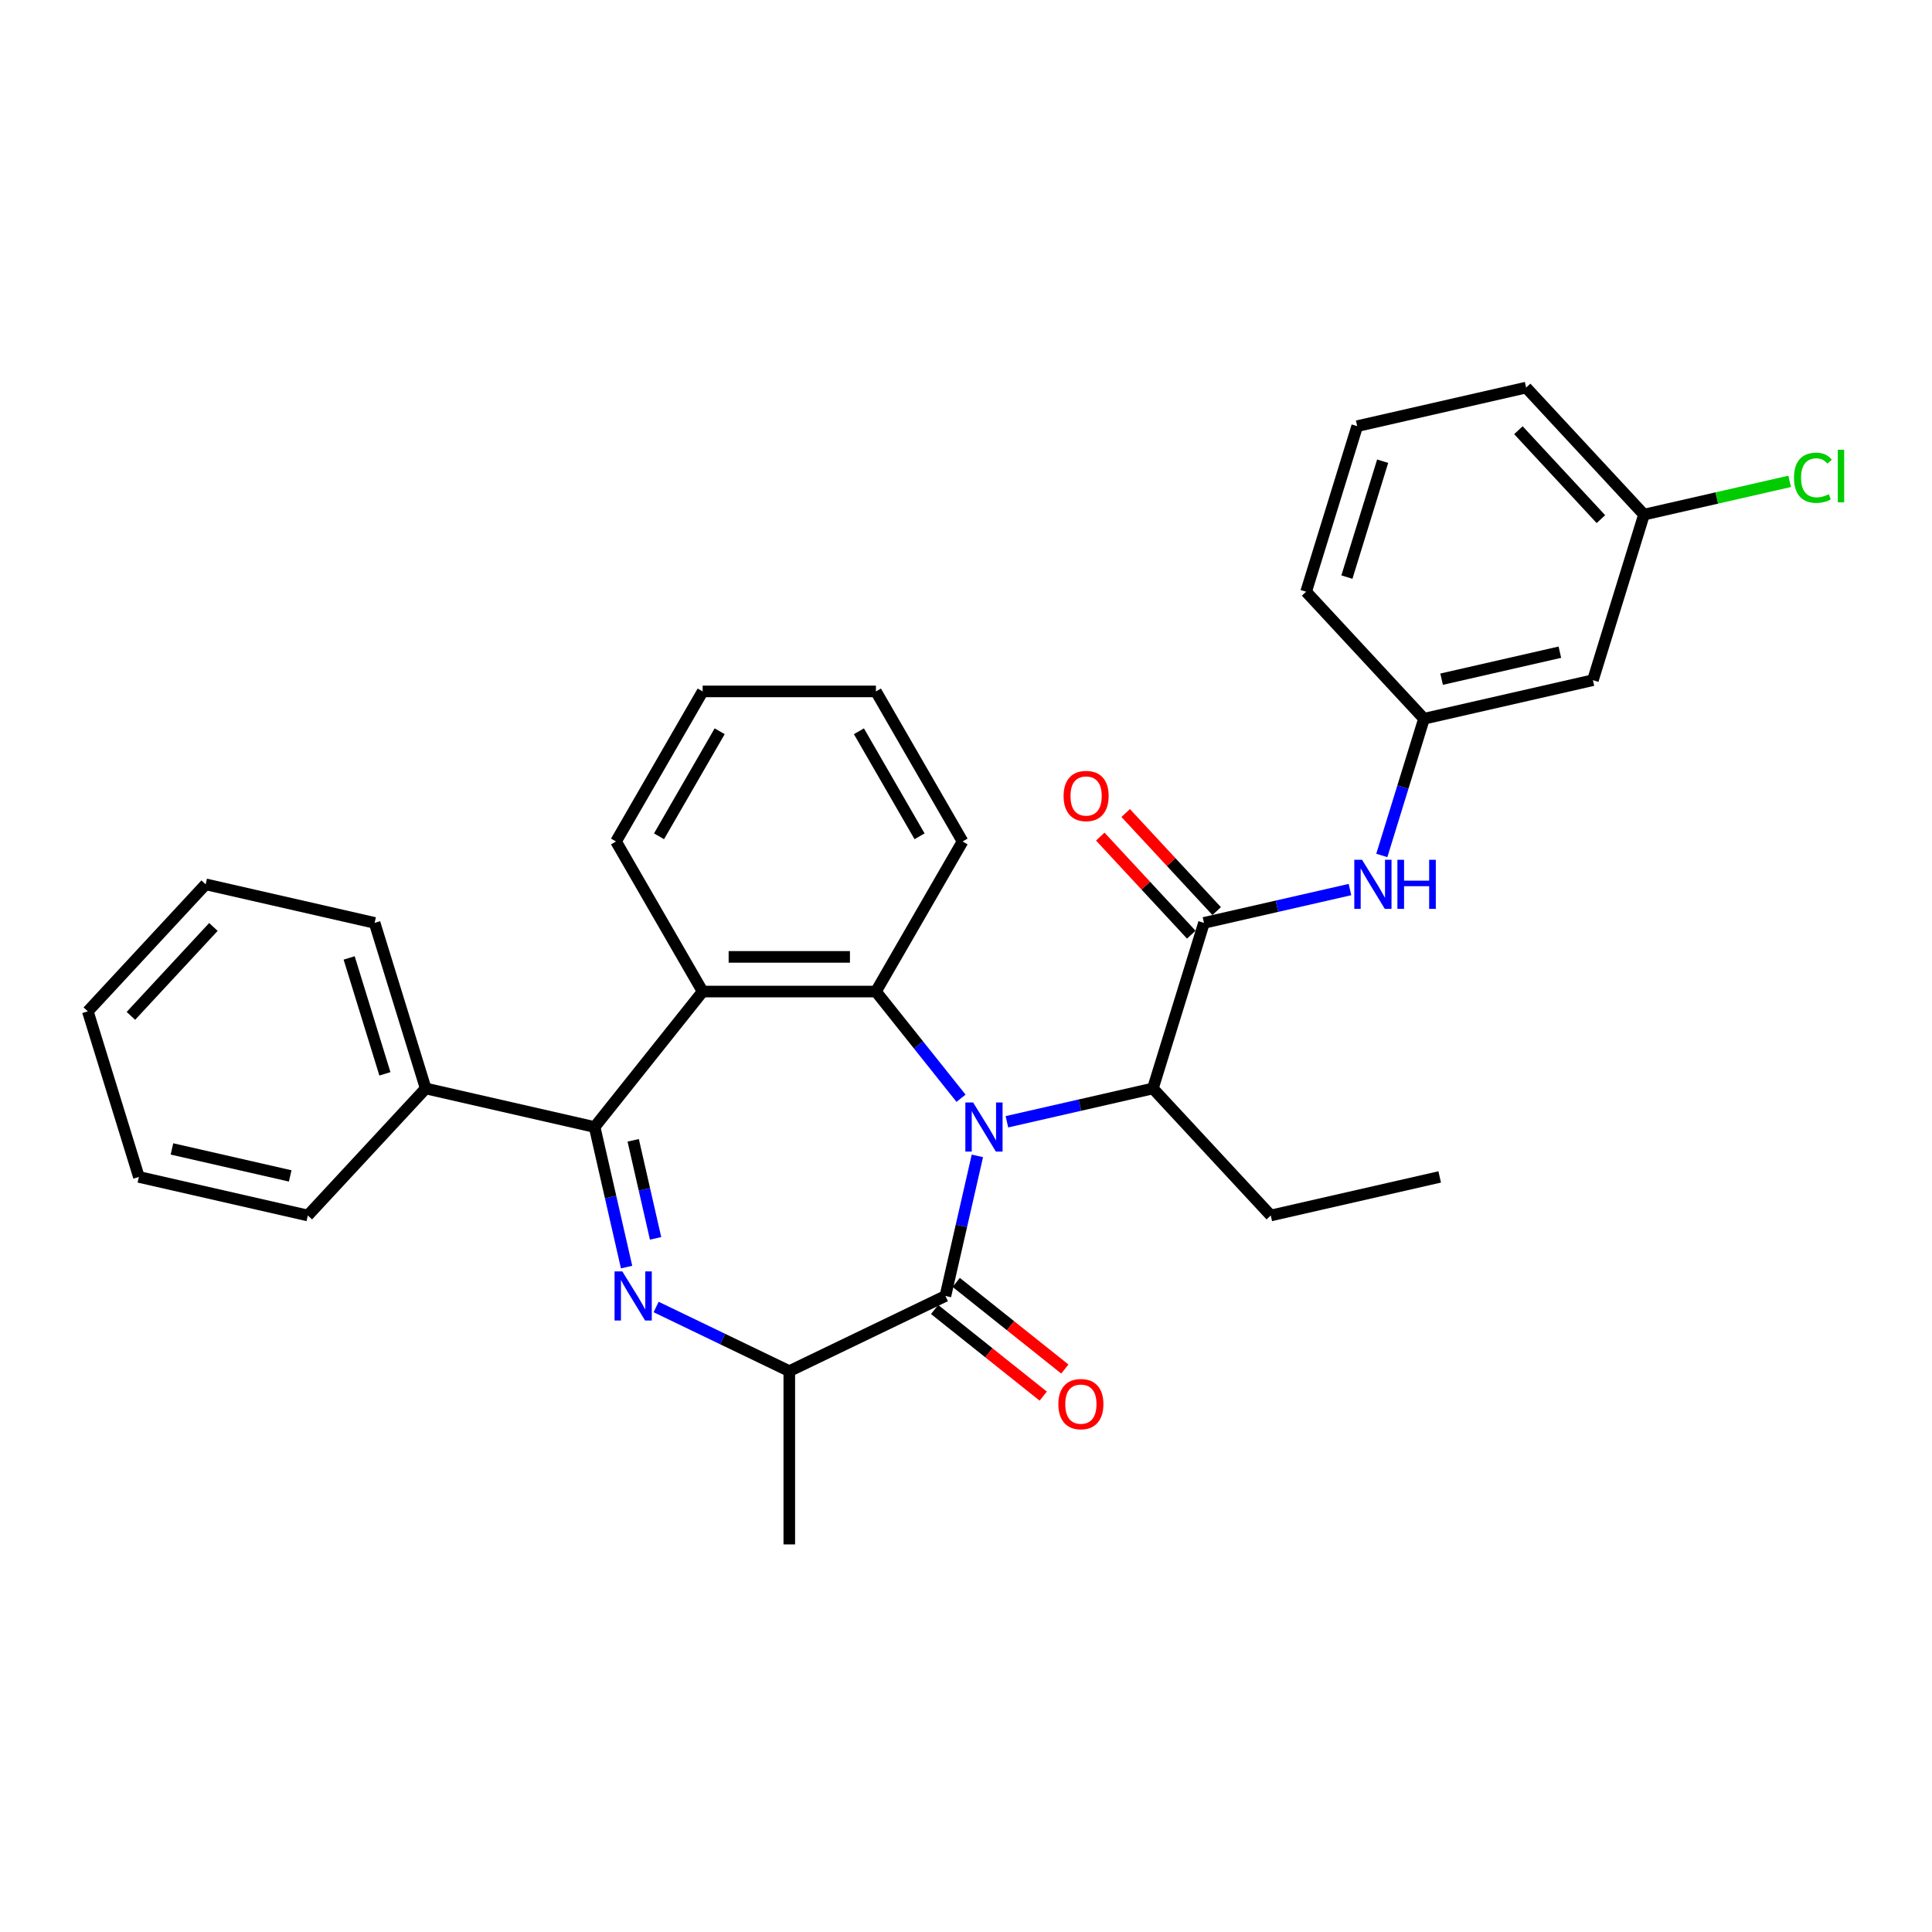 <?xml version='1.0' encoding='iso-8859-1'?>
<svg version='1.1' baseProfile='full'
              xmlns='http://www.w3.org/2000/svg'
                      xmlns:rdkit='http://www.rdkit.org/xml'
                      xmlns:xlink='http://www.w3.org/1999/xlink'
                  xml:space='preserve'
width='1000px' height='1000px' viewBox='0 0 1000 1000'>
<!-- END OF HEADER -->
<rect style='opacity:1.0;fill:#FFFFFF;stroke:none' width='1000' height='1000' x='0' y='0'> </rect>
<path class='bond-1' d='M 497.425,568.453 L 475.403,540.838' style='fill:none;fill-rule:evenodd;stroke:#0000FF;stroke-width:6px;stroke-linecap:butt;stroke-linejoin:miter;stroke-opacity:1' />
<path class='bond-1' d='M 475.403,540.838 L 453.38,513.223' style='fill:none;fill-rule:evenodd;stroke:#000000;stroke-width:6px;stroke-linecap:butt;stroke-linejoin:miter;stroke-opacity:1' />
<path class='bond-2' d='M 505.89,598.286 L 497.616,634.534' style='fill:none;fill-rule:evenodd;stroke:#0000FF;stroke-width:6px;stroke-linecap:butt;stroke-linejoin:miter;stroke-opacity:1' />
<path class='bond-2' d='M 497.616,634.534 L 489.343,670.783' style='fill:none;fill-rule:evenodd;stroke:#000000;stroke-width:6px;stroke-linecap:butt;stroke-linejoin:miter;stroke-opacity:1' />
<path class='bond-7' d='M 521.175,580.633 L 558.957,572.01' style='fill:none;fill-rule:evenodd;stroke:#0000FF;stroke-width:6px;stroke-linecap:butt;stroke-linejoin:miter;stroke-opacity:1' />
<path class='bond-7' d='M 558.957,572.01 L 596.739,563.386' style='fill:none;fill-rule:evenodd;stroke:#000000;stroke-width:6px;stroke-linecap:butt;stroke-linejoin:miter;stroke-opacity:1' />
<path class='bond-0' d='M 339.605,676.502 L 374.071,693.099' style='fill:none;fill-rule:evenodd;stroke:#0000FF;stroke-width:6px;stroke-linecap:butt;stroke-linejoin:miter;stroke-opacity:1' />
<path class='bond-0' d='M 374.071,693.099 L 408.536,709.697' style='fill:none;fill-rule:evenodd;stroke:#000000;stroke-width:6px;stroke-linecap:butt;stroke-linejoin:miter;stroke-opacity:1' />
<path class='bond-31' d='M 324.32,655.841 L 316.046,619.592' style='fill:none;fill-rule:evenodd;stroke:#0000FF;stroke-width:6px;stroke-linecap:butt;stroke-linejoin:miter;stroke-opacity:1' />
<path class='bond-31' d='M 316.046,619.592 L 307.773,583.344' style='fill:none;fill-rule:evenodd;stroke:#000000;stroke-width:6px;stroke-linecap:butt;stroke-linejoin:miter;stroke-opacity:1' />
<path class='bond-31' d='M 339.326,640.975 L 333.534,615.601' style='fill:none;fill-rule:evenodd;stroke:#0000FF;stroke-width:6px;stroke-linecap:butt;stroke-linejoin:miter;stroke-opacity:1' />
<path class='bond-31' d='M 333.534,615.601 L 327.743,590.227' style='fill:none;fill-rule:evenodd;stroke:#000000;stroke-width:6px;stroke-linecap:butt;stroke-linejoin:miter;stroke-opacity:1' />
<path class='bond-4' d='M 453.38,513.223 L 363.692,513.223' style='fill:none;fill-rule:evenodd;stroke:#000000;stroke-width:6px;stroke-linecap:butt;stroke-linejoin:miter;stroke-opacity:1' />
<path class='bond-4' d='M 439.927,495.285 L 377.146,495.285' style='fill:none;fill-rule:evenodd;stroke:#000000;stroke-width:6px;stroke-linecap:butt;stroke-linejoin:miter;stroke-opacity:1' />
<path class='bond-15' d='M 453.38,513.223 L 498.224,435.55' style='fill:none;fill-rule:evenodd;stroke:#000000;stroke-width:6px;stroke-linecap:butt;stroke-linejoin:miter;stroke-opacity:1' />
<path class='bond-6' d='M 489.343,670.783 L 408.536,709.697' style='fill:none;fill-rule:evenodd;stroke:#000000;stroke-width:6px;stroke-linecap:butt;stroke-linejoin:miter;stroke-opacity:1' />
<path class='bond-9' d='M 483.751,677.795 L 511.86,700.212' style='fill:none;fill-rule:evenodd;stroke:#000000;stroke-width:6px;stroke-linecap:butt;stroke-linejoin:miter;stroke-opacity:1' />
<path class='bond-9' d='M 511.86,700.212 L 539.97,722.629' style='fill:none;fill-rule:evenodd;stroke:#FF0000;stroke-width:6px;stroke-linecap:butt;stroke-linejoin:miter;stroke-opacity:1' />
<path class='bond-9' d='M 494.935,663.771 L 523.044,686.188' style='fill:none;fill-rule:evenodd;stroke:#000000;stroke-width:6px;stroke-linecap:butt;stroke-linejoin:miter;stroke-opacity:1' />
<path class='bond-9' d='M 523.044,686.188 L 551.154,708.604' style='fill:none;fill-rule:evenodd;stroke:#FF0000;stroke-width:6px;stroke-linecap:butt;stroke-linejoin:miter;stroke-opacity:1' />
<path class='bond-3' d='M 307.773,583.344 L 363.692,513.223' style='fill:none;fill-rule:evenodd;stroke:#000000;stroke-width:6px;stroke-linecap:butt;stroke-linejoin:miter;stroke-opacity:1' />
<path class='bond-10' d='M 307.773,583.344 L 220.333,563.386' style='fill:none;fill-rule:evenodd;stroke:#000000;stroke-width:6px;stroke-linecap:butt;stroke-linejoin:miter;stroke-opacity:1' />
<path class='bond-16' d='M 363.692,513.223 L 318.848,435.55' style='fill:none;fill-rule:evenodd;stroke:#000000;stroke-width:6px;stroke-linecap:butt;stroke-linejoin:miter;stroke-opacity:1' />
<path class='bond-5' d='M 623.175,477.683 L 596.739,563.386' style='fill:none;fill-rule:evenodd;stroke:#000000;stroke-width:6px;stroke-linecap:butt;stroke-linejoin:miter;stroke-opacity:1' />
<path class='bond-8' d='M 623.175,477.683 L 660.958,469.059' style='fill:none;fill-rule:evenodd;stroke:#000000;stroke-width:6px;stroke-linecap:butt;stroke-linejoin:miter;stroke-opacity:1' />
<path class='bond-8' d='M 660.958,469.059 L 698.74,460.435' style='fill:none;fill-rule:evenodd;stroke:#0000FF;stroke-width:6px;stroke-linecap:butt;stroke-linejoin:miter;stroke-opacity:1' />
<path class='bond-11' d='M 629.75,471.582 L 606.199,446.201' style='fill:none;fill-rule:evenodd;stroke:#000000;stroke-width:6px;stroke-linecap:butt;stroke-linejoin:miter;stroke-opacity:1' />
<path class='bond-11' d='M 606.199,446.201 L 582.648,420.819' style='fill:none;fill-rule:evenodd;stroke:#FF0000;stroke-width:6px;stroke-linecap:butt;stroke-linejoin:miter;stroke-opacity:1' />
<path class='bond-11' d='M 616.601,483.783 L 593.05,458.401' style='fill:none;fill-rule:evenodd;stroke:#000000;stroke-width:6px;stroke-linecap:butt;stroke-linejoin:miter;stroke-opacity:1' />
<path class='bond-11' d='M 593.05,458.401 L 569.499,433.019' style='fill:none;fill-rule:evenodd;stroke:#FF0000;stroke-width:6px;stroke-linecap:butt;stroke-linejoin:miter;stroke-opacity:1' />
<path class='bond-19' d='M 408.536,709.697 L 408.536,799.385' style='fill:none;fill-rule:evenodd;stroke:#000000;stroke-width:6px;stroke-linecap:butt;stroke-linejoin:miter;stroke-opacity:1' />
<path class='bond-18' d='M 596.739,563.386 L 657.743,629.132' style='fill:none;fill-rule:evenodd;stroke:#000000;stroke-width:6px;stroke-linecap:butt;stroke-linejoin:miter;stroke-opacity:1' />
<path class='bond-12' d='M 715.224,442.783 L 726.137,407.402' style='fill:none;fill-rule:evenodd;stroke:#0000FF;stroke-width:6px;stroke-linecap:butt;stroke-linejoin:miter;stroke-opacity:1' />
<path class='bond-12' d='M 726.137,407.402 L 737.051,372.022' style='fill:none;fill-rule:evenodd;stroke:#000000;stroke-width:6px;stroke-linecap:butt;stroke-linejoin:miter;stroke-opacity:1' />
<path class='bond-22' d='M 220.333,563.386 L 193.897,477.683' style='fill:none;fill-rule:evenodd;stroke:#000000;stroke-width:6px;stroke-linecap:butt;stroke-linejoin:miter;stroke-opacity:1' />
<path class='bond-22' d='M 199.227,555.818 L 180.722,495.825' style='fill:none;fill-rule:evenodd;stroke:#000000;stroke-width:6px;stroke-linecap:butt;stroke-linejoin:miter;stroke-opacity:1' />
<path class='bond-23' d='M 220.333,563.386 L 159.33,629.132' style='fill:none;fill-rule:evenodd;stroke:#000000;stroke-width:6px;stroke-linecap:butt;stroke-linejoin:miter;stroke-opacity:1' />
<path class='bond-13' d='M 737.051,372.022 L 824.49,352.064' style='fill:none;fill-rule:evenodd;stroke:#000000;stroke-width:6px;stroke-linecap:butt;stroke-linejoin:miter;stroke-opacity:1' />
<path class='bond-13' d='M 746.175,351.54 L 807.383,337.57' style='fill:none;fill-rule:evenodd;stroke:#000000;stroke-width:6px;stroke-linecap:butt;stroke-linejoin:miter;stroke-opacity:1' />
<path class='bond-21' d='M 737.051,372.022 L 676.048,306.276' style='fill:none;fill-rule:evenodd;stroke:#000000;stroke-width:6px;stroke-linecap:butt;stroke-linejoin:miter;stroke-opacity:1' />
<path class='bond-14' d='M 824.49,352.064 L 850.926,266.361' style='fill:none;fill-rule:evenodd;stroke:#000000;stroke-width:6px;stroke-linecap:butt;stroke-linejoin:miter;stroke-opacity:1' />
<path class='bond-17' d='M 850.926,266.361 L 888.628,257.756' style='fill:none;fill-rule:evenodd;stroke:#000000;stroke-width:6px;stroke-linecap:butt;stroke-linejoin:miter;stroke-opacity:1' />
<path class='bond-17' d='M 888.628,257.756 L 926.33,249.15' style='fill:none;fill-rule:evenodd;stroke:#00CC00;stroke-width:6px;stroke-linecap:butt;stroke-linejoin:miter;stroke-opacity:1' />
<path class='bond-33' d='M 850.926,266.361 L 789.923,200.615' style='fill:none;fill-rule:evenodd;stroke:#000000;stroke-width:6px;stroke-linecap:butt;stroke-linejoin:miter;stroke-opacity:1' />
<path class='bond-33' d='M 828.627,268.7 L 785.924,222.677' style='fill:none;fill-rule:evenodd;stroke:#000000;stroke-width:6px;stroke-linecap:butt;stroke-linejoin:miter;stroke-opacity:1' />
<path class='bond-25' d='M 498.224,435.55 L 453.38,357.878' style='fill:none;fill-rule:evenodd;stroke:#000000;stroke-width:6px;stroke-linecap:butt;stroke-linejoin:miter;stroke-opacity:1' />
<path class='bond-25' d='M 475.963,432.868 L 444.573,378.498' style='fill:none;fill-rule:evenodd;stroke:#000000;stroke-width:6px;stroke-linecap:butt;stroke-linejoin:miter;stroke-opacity:1' />
<path class='bond-32' d='M 318.848,435.55 L 363.692,357.878' style='fill:none;fill-rule:evenodd;stroke:#000000;stroke-width:6px;stroke-linecap:butt;stroke-linejoin:miter;stroke-opacity:1' />
<path class='bond-32' d='M 341.109,432.868 L 372.5,378.498' style='fill:none;fill-rule:evenodd;stroke:#000000;stroke-width:6px;stroke-linecap:butt;stroke-linejoin:miter;stroke-opacity:1' />
<path class='bond-27' d='M 657.743,629.132 L 745.182,609.175' style='fill:none;fill-rule:evenodd;stroke:#000000;stroke-width:6px;stroke-linecap:butt;stroke-linejoin:miter;stroke-opacity:1' />
<path class='bond-20' d='M 702.484,220.572 L 676.048,306.276' style='fill:none;fill-rule:evenodd;stroke:#000000;stroke-width:6px;stroke-linecap:butt;stroke-linejoin:miter;stroke-opacity:1' />
<path class='bond-20' d='M 715.659,238.715 L 697.154,298.707' style='fill:none;fill-rule:evenodd;stroke:#000000;stroke-width:6px;stroke-linecap:butt;stroke-linejoin:miter;stroke-opacity:1' />
<path class='bond-24' d='M 702.484,220.572 L 789.923,200.615' style='fill:none;fill-rule:evenodd;stroke:#000000;stroke-width:6px;stroke-linecap:butt;stroke-linejoin:miter;stroke-opacity:1' />
<path class='bond-29' d='M 193.897,477.683 L 106.458,457.725' style='fill:none;fill-rule:evenodd;stroke:#000000;stroke-width:6px;stroke-linecap:butt;stroke-linejoin:miter;stroke-opacity:1' />
<path class='bond-28' d='M 159.33,629.132 L 71.891,609.175' style='fill:none;fill-rule:evenodd;stroke:#000000;stroke-width:6px;stroke-linecap:butt;stroke-linejoin:miter;stroke-opacity:1' />
<path class='bond-28' d='M 150.206,608.651 L 88.998,594.68' style='fill:none;fill-rule:evenodd;stroke:#000000;stroke-width:6px;stroke-linecap:butt;stroke-linejoin:miter;stroke-opacity:1' />
<path class='bond-26' d='M 453.38,357.878 L 363.692,357.878' style='fill:none;fill-rule:evenodd;stroke:#000000;stroke-width:6px;stroke-linecap:butt;stroke-linejoin:miter;stroke-opacity:1' />
<path class='bond-30' d='M 71.891,609.175 L 45.455,523.471' style='fill:none;fill-rule:evenodd;stroke:#000000;stroke-width:6px;stroke-linecap:butt;stroke-linejoin:miter;stroke-opacity:1' />
<path class='bond-34' d='M 106.458,457.725 L 45.455,523.471' style='fill:none;fill-rule:evenodd;stroke:#000000;stroke-width:6px;stroke-linecap:butt;stroke-linejoin:miter;stroke-opacity:1' />
<path class='bond-34' d='M 110.457,479.788 L 67.754,525.81' style='fill:none;fill-rule:evenodd;stroke:#000000;stroke-width:6px;stroke-linecap:butt;stroke-linejoin:miter;stroke-opacity:1' />
<path  class='atom-0' d='M 503.686 570.644
L 512.009 584.097
Q 512.834 585.424, 514.161 587.828
Q 515.489 590.232, 515.56 590.375
L 515.56 570.644
L 518.933 570.644
L 518.933 596.043
L 515.453 596.043
L 506.52 581.335
Q 505.479 579.613, 504.367 577.639
Q 503.291 575.666, 502.968 575.056
L 502.968 596.043
L 499.668 596.043
L 499.668 570.644
L 503.686 570.644
' fill='#0000FF'/>
<path  class='atom-1' d='M 322.116 658.083
L 330.439 671.536
Q 331.264 672.864, 332.591 675.267
Q 333.919 677.671, 333.99 677.815
L 333.99 658.083
L 337.363 658.083
L 337.363 683.483
L 333.883 683.483
L 324.95 668.774
Q 323.91 667.052, 322.797 665.079
Q 321.721 663.106, 321.398 662.496
L 321.398 683.483
L 318.098 683.483
L 318.098 658.083
L 322.116 658.083
' fill='#0000FF'/>
<path  class='atom-9' d='M 705 445.025
L 713.323 458.479
Q 714.149 459.806, 715.476 462.21
Q 716.803 464.613, 716.875 464.757
L 716.875 445.025
L 720.247 445.025
L 720.247 470.425
L 716.767 470.425
L 707.835 455.716
Q 706.794 453.994, 705.682 452.021
Q 704.606 450.048, 704.283 449.438
L 704.283 470.425
L 700.982 470.425
L 700.982 445.025
L 705 445.025
' fill='#0000FF'/>
<path  class='atom-9' d='M 723.297 445.025
L 726.741 445.025
L 726.741 455.824
L 739.728 455.824
L 739.728 445.025
L 743.172 445.025
L 743.172 470.425
L 739.728 470.425
L 739.728 458.694
L 726.741 458.694
L 726.741 470.425
L 723.297 470.425
L 723.297 445.025
' fill='#0000FF'/>
<path  class='atom-10' d='M 547.804 726.774
Q 547.804 720.676, 550.818 717.267
Q 553.831 713.859, 559.464 713.859
Q 565.096 713.859, 568.109 717.267
Q 571.123 720.676, 571.123 726.774
Q 571.123 732.945, 568.074 736.461
Q 565.024 739.941, 559.464 739.941
Q 553.867 739.941, 550.818 736.461
Q 547.804 732.981, 547.804 726.774
M 559.464 737.071
Q 563.338 737.071, 565.419 734.488
Q 567.535 731.869, 567.535 726.774
Q 567.535 721.788, 565.419 719.276
Q 563.338 716.729, 559.464 716.729
Q 555.589 716.729, 553.472 719.241
Q 551.392 721.752, 551.392 726.774
Q 551.392 731.905, 553.472 734.488
Q 555.589 737.071, 559.464 737.071
' fill='#FF0000'/>
<path  class='atom-12' d='M 550.513 412.008
Q 550.513 405.91, 553.526 402.501
Q 556.54 399.093, 562.172 399.093
Q 567.804 399.093, 570.818 402.501
Q 573.832 405.91, 573.832 412.008
Q 573.832 418.179, 570.782 421.695
Q 567.733 425.175, 562.172 425.175
Q 556.576 425.175, 553.526 421.695
Q 550.513 418.215, 550.513 412.008
M 562.172 422.305
Q 566.047 422.305, 568.127 419.722
Q 570.244 417.103, 570.244 412.008
Q 570.244 407.022, 568.127 404.51
Q 566.047 401.963, 562.172 401.963
Q 558.298 401.963, 556.181 404.475
Q 554.1 406.986, 554.1 412.008
Q 554.1 417.139, 556.181 419.722
Q 558.298 422.305, 562.172 422.305
' fill='#FF0000'/>
<path  class='atom-18' d='M 928.572 247.282
Q 928.572 240.968, 931.514 237.668
Q 934.491 234.331, 940.124 234.331
Q 945.361 234.331, 948.16 238.026
L 945.792 239.964
Q 943.747 237.273, 940.124 237.273
Q 936.285 237.273, 934.24 239.856
Q 932.231 242.403, 932.231 247.282
Q 932.231 252.305, 934.312 254.888
Q 936.428 257.471, 940.518 257.471
Q 943.317 257.471, 946.581 255.785
L 947.586 258.475
Q 946.258 259.336, 944.249 259.839
Q 942.24 260.341, 940.016 260.341
Q 934.491 260.341, 931.514 256.969
Q 928.572 253.596, 928.572 247.282
' fill='#00CC00'/>
<path  class='atom-18' d='M 951.245 232.789
L 954.545 232.789
L 954.545 260.018
L 951.245 260.018
L 951.245 232.789
' fill='#00CC00'/>
</svg>
